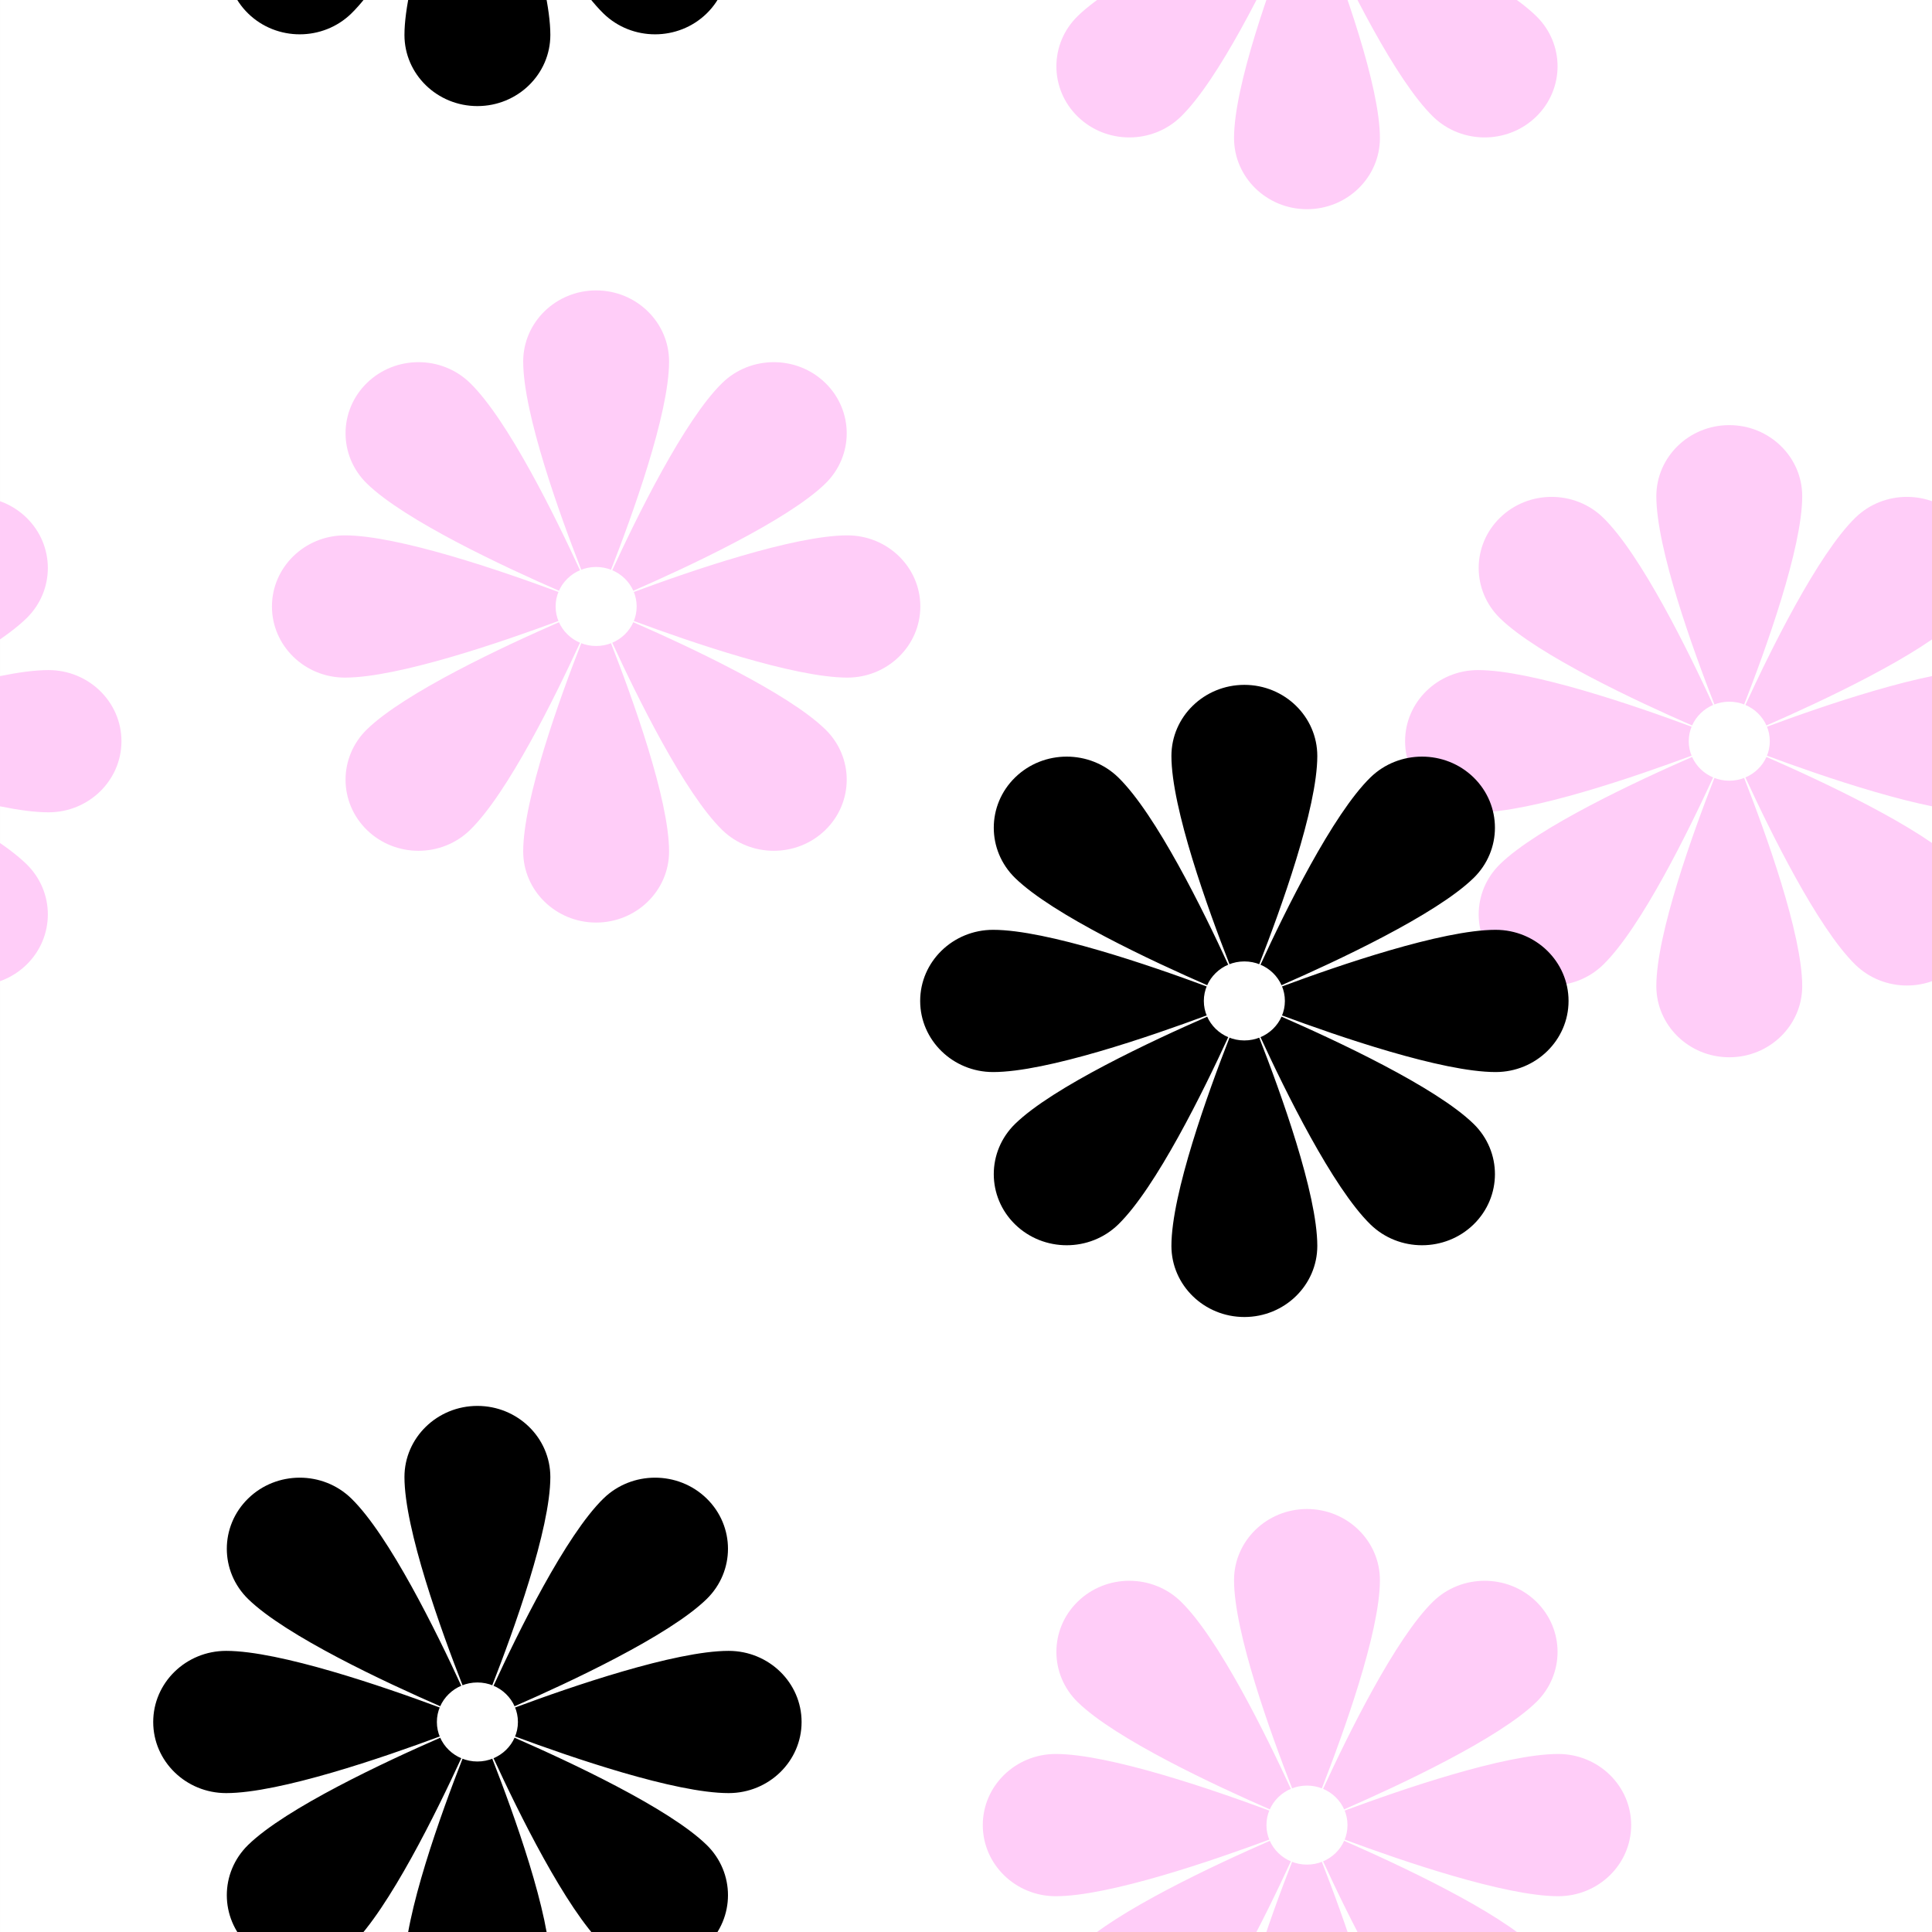 <?xml version="1.0" encoding="UTF-8" standalone="no"?> <svg xmlns="http://www.w3.org/2000/svg" xmlns:xlink="http://www.w3.org/1999/xlink" xmlns:serif="http://www.serif.com/" width="100%" height="100%" viewBox="0 0 2000 2000" version="1.1" xml:space="preserve" style="fill-rule:evenodd;clip-rule:evenodd;stroke-linejoin:round;stroke-miterlimit:2;"><rect x="0" y="0" width="2000" height="2000" fill="#808080" stroke="none"/> <g id="Main-pattern" transform="matrix(2,0,0,2,0,0)"> <rect x="0" y="0" width="1000" height="1000" style="fill:none;"></rect> <clipPath id="_clip1"> <rect x="0" y="0" width="1000" height="1000"></rect> </clipPath> <g clip-path="url(#_clip1)"> <g> <g transform="matrix(1.042,0,0,1,-20.833,0)"> <rect x="20" y="0" width="960" height="1000" style="fill:white;"></rect> </g> <g transform="matrix(0.839,0,0,0.818,-530.439,-504.084)"> <path d="M976.74,1009.18C942.23,1022.34 878.001,1045 845,1045C820.164,1045 800,1024.84 800,1000C800,975.164 820.164,955 845,955C878.001,955 942.23,977.665 976.74,990.825C976.844,990.561 976.953,990.3 977.065,990.041C943.358,974.944 881.914,945.554 858.579,922.218C841.017,904.656 841.017,876.14 858.579,858.579C876.14,841.017 904.656,841.017 922.218,858.579C945.554,881.914 974.944,943.358 990.041,977.065C990.3,976.953 990.561,976.844 990.825,976.74C977.665,942.23 955,878.001 955,845C955,820.164 975.164,800 1000,800C1024.84,800 1045,820.164 1045,845C1045,878.001 1022.34,942.23 1009.18,976.74C1009.44,976.844 1009.7,976.953 1009.96,977.065C1025.06,943.358 1054.45,881.914 1077.78,858.579C1095.34,841.017 1123.86,841.017 1141.42,858.579C1158.98,876.14 1158.98,904.656 1141.42,922.218C1118.09,945.554 1056.64,974.944 1022.94,990.041C1023.05,990.3 1023.16,990.561 1023.26,990.825C1057.77,977.665 1122,955 1155,955C1179.84,955 1200,975.164 1200,1000C1200,1024.84 1179.84,1045 1155,1045C1122,1045 1057.77,1022.34 1023.26,1009.18C1023.16,1009.44 1023.05,1009.7 1022.94,1009.96C1056.64,1025.06 1118.09,1054.45 1141.42,1077.78C1158.98,1095.34 1158.98,1123.86 1141.42,1141.42C1123.86,1158.98 1095.34,1158.98 1077.78,1141.42C1054.45,1118.09 1025.06,1056.64 1009.96,1022.94C1009.7,1023.05 1009.44,1023.16 1009.18,1023.26C1022.34,1057.77 1045,1122 1045,1155C1045,1179.84 1024.84,1200 1000,1200C975.164,1200 955,1179.84 955,1155C955,1122 977.665,1057.77 990.825,1023.26C990.561,1023.16 990.3,1023.05 990.041,1022.94C974.944,1056.64 945.554,1118.09 922.218,1141.42C904.656,1158.98 876.14,1158.98 858.579,1141.42C841.017,1123.86 841.017,1095.34 858.579,1077.78C881.914,1054.45 943.358,1025.06 977.065,1009.96C976.953,1009.7 976.844,1009.44 976.74,1009.18ZM1000,975C1013.8,975 1025,986.202 1025,1000C1025,1013.8 1013.8,1025 1000,1025C986.202,1025 975,1013.8 975,1000C975,986.202 986.202,975 1000,975Z" style="fill:rgb(255,205,248);"></path> </g> <g> <g transform="matrix(0.839,0,0,0.818,56.07,-434.356)"> <path d="M976.74,1009.18C942.23,1022.34 878.001,1045 845,1045C820.164,1045 800,1024.84 800,1000C800,975.164 820.164,955 845,955C878.001,955 942.23,977.665 976.74,990.825C976.844,990.561 976.953,990.3 977.065,990.041C943.358,974.944 881.914,945.554 858.579,922.218C841.017,904.656 841.017,876.14 858.579,858.579C876.14,841.017 904.656,841.017 922.218,858.579C945.554,881.914 974.944,943.358 990.041,977.065C990.3,976.953 990.561,976.844 990.825,976.74C977.665,942.23 955,878.001 955,845C955,820.164 975.164,800 1000,800C1024.84,800 1045,820.164 1045,845C1045,878.001 1022.34,942.23 1009.18,976.74C1009.44,976.844 1009.7,976.953 1009.96,977.065C1025.06,943.358 1054.45,881.914 1077.78,858.579C1095.34,841.017 1123.86,841.017 1141.42,858.579C1158.98,876.14 1158.98,904.656 1141.42,922.218C1118.09,945.554 1056.64,974.944 1022.94,990.041C1023.05,990.3 1023.16,990.561 1023.26,990.825C1057.77,977.665 1122,955 1155,955C1179.84,955 1200,975.164 1200,1000C1200,1024.84 1179.84,1045 1155,1045C1122,1045 1057.77,1022.34 1023.26,1009.18C1023.16,1009.44 1023.05,1009.7 1022.94,1009.96C1056.64,1025.06 1118.09,1054.45 1141.42,1077.78C1158.98,1095.34 1158.98,1123.86 1141.42,1141.42C1123.86,1158.98 1095.34,1158.98 1077.78,1141.42C1054.45,1118.09 1025.06,1056.64 1009.96,1022.94C1009.7,1023.05 1009.44,1023.16 1009.18,1023.26C1022.34,1057.77 1045,1122 1045,1155C1045,1179.84 1024.84,1200 1000,1200C975.164,1200 955,1179.84 955,1155C955,1122 977.665,1057.77 990.825,1023.26C990.561,1023.16 990.3,1023.05 990.041,1022.94C974.944,1056.64 945.554,1118.09 922.218,1141.42C904.656,1158.98 876.14,1158.98 858.579,1141.42C841.017,1123.86 841.017,1095.34 858.579,1077.78C881.914,1054.45 943.358,1025.06 977.065,1009.96C976.953,1009.7 976.844,1009.44 976.74,1009.18ZM1000,975C1013.8,975 1025,986.202 1025,1000C1025,1013.8 1013.8,1025 1000,1025C986.202,1025 975,1013.8 975,1000C975,986.202 986.202,975 1000,975Z" style="fill:rgb(255,205,248);"></path> </g> <g transform="matrix(0.839,0,0,0.818,-943.936,-434.356)"> <path d="M976.74,1009.18C942.23,1022.34 878.001,1045 845,1045C820.164,1045 800,1024.84 800,1000C800,975.164 820.164,955 845,955C878.001,955 942.23,977.665 976.74,990.825C976.844,990.561 976.953,990.3 977.065,990.041C943.358,974.944 881.914,945.554 858.579,922.218C841.017,904.656 841.017,876.14 858.579,858.579C876.14,841.017 904.656,841.017 922.218,858.579C945.554,881.914 974.944,943.358 990.041,977.065C990.3,976.953 990.561,976.844 990.825,976.74C977.665,942.23 955,878.001 955,845C955,820.164 975.164,800 1000,800C1024.84,800 1045,820.164 1045,845C1045,878.001 1022.34,942.23 1009.18,976.74C1009.44,976.844 1009.7,976.953 1009.96,977.065C1025.06,943.358 1054.45,881.914 1077.78,858.579C1095.34,841.017 1123.86,841.017 1141.42,858.579C1158.98,876.14 1158.98,904.656 1141.42,922.218C1118.09,945.554 1056.64,974.944 1022.94,990.041C1023.05,990.3 1023.16,990.561 1023.26,990.825C1057.77,977.665 1122,955 1155,955C1179.84,955 1200,975.164 1200,1000C1200,1024.84 1179.84,1045 1155,1045C1122,1045 1057.77,1022.34 1023.26,1009.18C1023.16,1009.44 1023.05,1009.7 1022.94,1009.96C1056.64,1025.06 1118.09,1054.45 1141.42,1077.78C1158.98,1095.34 1158.98,1123.86 1141.42,1141.42C1123.86,1158.98 1095.34,1158.98 1077.78,1141.42C1054.45,1118.09 1025.06,1056.64 1009.96,1022.94C1009.7,1023.05 1009.44,1023.16 1009.18,1023.26C1022.34,1057.77 1045,1122 1045,1155C1045,1179.84 1024.84,1200 1000,1200C975.164,1200 955,1179.84 955,1155C955,1122 977.665,1057.77 990.825,1023.26C990.561,1023.16 990.3,1023.05 990.041,1022.94C974.944,1056.64 945.554,1118.09 922.218,1141.42C904.656,1158.98 876.14,1158.98 858.579,1141.42C841.017,1123.86 841.017,1095.34 858.579,1077.78C881.914,1054.45 943.358,1025.06 977.065,1009.96C976.953,1009.7 976.844,1009.44 976.74,1009.18ZM1000,975C1013.8,975 1025,986.202 1025,1000C1025,1013.8 1013.8,1025 1000,1025C986.202,1025 975,1013.8 975,1000C975,986.202 986.202,975 1000,975Z" style="fill:rgb(255,205,248);"></path> </g> </g> <g transform="matrix(1,0,0,1,-103.529,53.369)"> <g transform="matrix(0.839,0,0,0.818,-58.982,73.297)"> <path d="M976.74,1009.18C942.23,1022.34 878.001,1045 845,1045C820.164,1045 800,1024.84 800,1000C800,975.164 820.164,955 845,955C878.001,955 942.23,977.665 976.74,990.825C976.844,990.561 976.953,990.3 977.065,990.041C943.358,974.944 881.914,945.554 858.579,922.218C841.017,904.656 841.017,876.14 858.579,858.579C876.14,841.017 904.656,841.017 922.218,858.579C945.554,881.914 974.944,943.358 990.041,977.065C990.3,976.953 990.561,976.844 990.825,976.74C977.665,942.23 955,878.001 955,845C955,820.164 975.164,800 1000,800C1024.84,800 1045,820.164 1045,845C1045,878.001 1022.34,942.23 1009.18,976.74C1009.44,976.844 1009.7,976.953 1009.96,977.065C1025.06,943.358 1054.45,881.914 1077.78,858.579C1095.34,841.017 1123.86,841.017 1141.42,858.579C1158.98,876.14 1158.98,904.656 1141.42,922.218C1118.09,945.554 1056.64,974.944 1022.94,990.041C1023.05,990.3 1023.16,990.561 1023.26,990.825C1057.77,977.665 1122,955 1155,955C1179.84,955 1200,975.164 1200,1000C1200,1024.84 1179.84,1045 1155,1045C1122,1045 1057.77,1022.34 1023.26,1009.18C1023.16,1009.44 1023.05,1009.7 1022.94,1009.96C1056.64,1025.06 1118.09,1054.45 1141.42,1077.78C1158.98,1095.34 1158.98,1123.86 1141.42,1141.42C1123.86,1158.98 1095.34,1158.98 1077.78,1141.42C1054.45,1118.09 1025.06,1056.64 1009.96,1022.94C1009.7,1023.05 1009.44,1023.16 1009.18,1023.26C1022.34,1057.77 1045,1122 1045,1155C1045,1179.84 1024.84,1200 1000,1200C975.164,1200 955,1179.84 955,1155C955,1122 977.665,1057.77 990.825,1023.26C990.561,1023.16 990.3,1023.05 990.041,1022.94C974.944,1056.64 945.554,1118.09 922.218,1141.42C904.656,1158.98 876.14,1158.98 858.579,1141.42C841.017,1123.86 841.017,1095.34 858.579,1077.78C881.914,1054.45 943.358,1025.06 977.065,1009.96C976.953,1009.7 976.844,1009.44 976.74,1009.18ZM1000,975C1013.8,975 1025,986.202 1025,1000C1025,1013.8 1013.8,1025 1000,1025C986.202,1025 975,1013.8 975,1000C975,986.202 986.202,975 1000,975Z" style="fill:rgb(255,205,248);"></path> </g> <g transform="matrix(0.839,0,0,0.818,-58.982,-926.69)"> <path d="M976.74,1009.18C942.23,1022.34 878.001,1045 845,1045C820.164,1045 800,1024.84 800,1000C800,975.164 820.164,955 845,955C878.001,955 942.23,977.665 976.74,990.825C976.844,990.561 976.953,990.3 977.065,990.041C943.358,974.944 881.914,945.554 858.579,922.218C841.017,904.656 841.017,876.14 858.579,858.579C876.14,841.017 904.656,841.017 922.218,858.579C945.554,881.914 974.944,943.358 990.041,977.065C990.3,976.953 990.561,976.844 990.825,976.74C977.665,942.23 955,878.001 955,845C955,820.164 975.164,800 1000,800C1024.84,800 1045,820.164 1045,845C1045,878.001 1022.34,942.23 1009.18,976.74C1009.44,976.844 1009.7,976.953 1009.96,977.065C1025.06,943.358 1054.45,881.914 1077.78,858.579C1095.34,841.017 1123.86,841.017 1141.42,858.579C1158.98,876.14 1158.98,904.656 1141.42,922.218C1118.09,945.554 1056.64,974.944 1022.94,990.041C1023.05,990.3 1023.16,990.561 1023.26,990.825C1057.77,977.665 1122,955 1155,955C1179.84,955 1200,975.164 1200,1000C1200,1024.84 1179.84,1045 1155,1045C1122,1045 1057.77,1022.34 1023.26,1009.18C1023.16,1009.44 1023.05,1009.7 1022.94,1009.96C1056.64,1025.06 1118.09,1054.45 1141.42,1077.78C1158.98,1095.34 1158.98,1123.86 1141.42,1141.42C1123.86,1158.98 1095.34,1158.98 1077.78,1141.42C1054.45,1118.09 1025.06,1056.64 1009.96,1022.94C1009.7,1023.05 1009.44,1023.16 1009.18,1023.26C1022.34,1057.77 1045,1122 1045,1155C1045,1179.84 1024.84,1200 1000,1200C975.164,1200 955,1179.84 955,1155C955,1122 977.665,1057.77 990.825,1023.26C990.561,1023.16 990.3,1023.05 990.041,1022.94C974.944,1056.64 945.554,1118.09 922.218,1141.42C904.656,1158.98 876.14,1158.98 858.579,1141.42C841.017,1123.86 841.017,1095.34 858.579,1077.78C881.914,1054.45 943.358,1025.06 977.065,1009.96C976.953,1009.7 976.844,1009.44 976.74,1009.18ZM1000,975C1013.8,975 1025,986.202 1025,1000C1025,1013.8 1013.8,1025 1000,1025C986.202,1025 975,1013.8 975,1000C975,986.202 986.202,975 1000,975Z" style="fill:rgb(255,205,248);"></path> </g> </g> <g transform="matrix(1,0,0,1,-79.24,0)"> <g transform="matrix(0.839,0,0,0.818,-512.659,73.297)"> <path d="M976.74,1009.18C942.23,1022.34 878.001,1045 845,1045C820.164,1045 800,1024.84 800,1000C800,975.164 820.164,955 845,955C878.001,955 942.23,977.665 976.74,990.825C976.844,990.561 976.953,990.3 977.065,990.041C943.358,974.944 881.914,945.554 858.579,922.218C841.017,904.656 841.017,876.14 858.579,858.579C876.14,841.017 904.656,841.017 922.218,858.579C945.554,881.914 974.944,943.358 990.041,977.065C990.3,976.953 990.561,976.844 990.825,976.74C977.665,942.23 955,878.001 955,845C955,820.164 975.164,800 1000,800C1024.84,800 1045,820.164 1045,845C1045,878.001 1022.34,942.23 1009.18,976.74C1009.44,976.844 1009.7,976.953 1009.96,977.065C1025.06,943.358 1054.45,881.914 1077.78,858.579C1095.34,841.017 1123.86,841.017 1141.42,858.579C1158.98,876.14 1158.98,904.656 1141.42,922.218C1118.09,945.554 1056.64,974.944 1022.94,990.041C1023.05,990.3 1023.16,990.561 1023.26,990.825C1057.77,977.665 1122,955 1155,955C1179.84,955 1200,975.164 1200,1000C1200,1024.84 1179.84,1045 1155,1045C1122,1045 1057.77,1022.34 1023.26,1009.18C1023.16,1009.44 1023.05,1009.7 1022.94,1009.96C1056.64,1025.06 1118.09,1054.45 1141.42,1077.78C1158.98,1095.34 1158.98,1123.86 1141.42,1141.42C1123.86,1158.98 1095.34,1158.98 1077.78,1141.42C1054.45,1118.09 1025.06,1056.64 1009.96,1022.94C1009.7,1023.05 1009.44,1023.16 1009.18,1023.26C1022.34,1057.77 1045,1122 1045,1155C1045,1179.84 1024.84,1200 1000,1200C975.164,1200 955,1179.84 955,1155C955,1122 977.665,1057.77 990.825,1023.26C990.561,1023.16 990.3,1023.05 990.041,1022.94C974.944,1056.64 945.554,1118.09 922.218,1141.42C904.656,1158.98 876.14,1158.98 858.579,1141.42C841.017,1123.86 841.017,1095.34 858.579,1077.78C881.914,1054.45 943.358,1025.06 977.065,1009.96C976.953,1009.7 976.844,1009.44 976.74,1009.18ZM1000,975C1013.8,975 1025,986.202 1025,1000C1025,1013.8 1013.8,1025 1000,1025C986.202,1025 975,1013.8 975,1000C975,986.202 986.202,975 1000,975Z"></path> </g> <g transform="matrix(0.839,0,0,0.818,-512.659,-926.69)"> <path d="M976.74,1009.18C942.23,1022.34 878.001,1045 845,1045C820.164,1045 800,1024.84 800,1000C800,975.164 820.164,955 845,955C878.001,955 942.23,977.665 976.74,990.825C976.844,990.561 976.953,990.3 977.065,990.041C943.358,974.944 881.914,945.554 858.579,922.218C841.017,904.656 841.017,876.14 858.579,858.579C876.14,841.017 904.656,841.017 922.218,858.579C945.554,881.914 974.944,943.358 990.041,977.065C990.3,976.953 990.561,976.844 990.825,976.74C977.665,942.23 955,878.001 955,845C955,820.164 975.164,800 1000,800C1024.84,800 1045,820.164 1045,845C1045,878.001 1022.34,942.23 1009.18,976.74C1009.44,976.844 1009.7,976.953 1009.96,977.065C1025.06,943.358 1054.45,881.914 1077.78,858.579C1095.34,841.017 1123.86,841.017 1141.42,858.579C1158.98,876.14 1158.98,904.656 1141.42,922.218C1118.09,945.554 1056.64,974.944 1022.94,990.041C1023.05,990.3 1023.16,990.561 1023.26,990.825C1057.77,977.665 1122,955 1155,955C1179.84,955 1200,975.164 1200,1000C1200,1024.84 1179.84,1045 1155,1045C1122,1045 1057.77,1022.34 1023.26,1009.18C1023.16,1009.44 1023.05,1009.7 1022.94,1009.96C1056.64,1025.06 1118.09,1054.45 1141.42,1077.78C1158.98,1095.34 1158.98,1123.86 1141.42,1141.42C1123.86,1158.98 1095.34,1158.98 1077.78,1141.42C1054.45,1118.09 1025.06,1056.64 1009.96,1022.94C1009.7,1023.05 1009.44,1023.16 1009.18,1023.26C1022.34,1057.77 1045,1122 1045,1155C1045,1179.84 1024.84,1200 1000,1200C975.164,1200 955,1179.84 955,1155C955,1122 977.665,1057.77 990.825,1023.26C990.561,1023.16 990.3,1023.05 990.041,1022.94C974.944,1056.64 945.554,1118.09 922.218,1141.42C904.656,1158.98 876.14,1158.98 858.579,1141.42C841.017,1123.86 841.017,1095.34 858.579,1077.78C881.914,1054.45 943.358,1025.06 977.065,1009.96C976.953,1009.7 976.844,1009.44 976.74,1009.18ZM1000,975C1013.8,975 1025,986.202 1025,1000C1025,1013.8 1013.8,1025 1000,1025C986.202,1025 975,1013.8 975,1000C975,986.202 986.202,975 1000,975Z"></path> </g> </g> <g transform="matrix(0.839,0,0,0.818,-194.921,-299.917)"> <path d="M976.74,1009.18C942.23,1022.34 878.001,1045 845,1045C820.164,1045 800,1024.84 800,1000C800,975.164 820.164,955 845,955C878.001,955 942.23,977.665 976.74,990.825C976.844,990.561 976.953,990.3 977.065,990.041C943.358,974.944 881.914,945.554 858.579,922.218C841.017,904.656 841.017,876.14 858.579,858.579C876.14,841.017 904.656,841.017 922.218,858.579C945.554,881.914 974.944,943.358 990.041,977.065C990.3,976.953 990.561,976.844 990.825,976.74C977.665,942.23 955,878.001 955,845C955,820.164 975.164,800 1000,800C1024.84,800 1045,820.164 1045,845C1045,878.001 1022.34,942.23 1009.18,976.74C1009.44,976.844 1009.7,976.953 1009.96,977.065C1025.06,943.358 1054.45,881.914 1077.78,858.579C1095.34,841.017 1123.86,841.017 1141.42,858.579C1158.98,876.14 1158.98,904.656 1141.42,922.218C1118.09,945.554 1056.64,974.944 1022.94,990.041C1023.05,990.3 1023.16,990.561 1023.26,990.825C1057.77,977.665 1122,955 1155,955C1179.84,955 1200,975.164 1200,1000C1200,1024.84 1179.84,1045 1155,1045C1122,1045 1057.77,1022.34 1023.26,1009.18C1023.16,1009.44 1023.05,1009.7 1022.94,1009.96C1056.64,1025.06 1118.09,1054.45 1141.42,1077.78C1158.98,1095.34 1158.98,1123.86 1141.42,1141.42C1123.86,1158.98 1095.34,1158.98 1077.78,1141.42C1054.45,1118.09 1025.06,1056.64 1009.96,1022.94C1009.7,1023.05 1009.44,1023.16 1009.18,1023.26C1022.34,1057.77 1045,1122 1045,1155C1045,1179.84 1024.84,1200 1000,1200C975.164,1200 955,1179.84 955,1155C955,1122 977.665,1057.77 990.825,1023.26C990.561,1023.16 990.3,1023.05 990.041,1022.94C974.944,1056.64 945.554,1118.09 922.218,1141.42C904.656,1158.98 876.14,1158.98 858.579,1141.42C841.017,1123.86 841.017,1095.34 858.579,1077.78C881.914,1054.45 943.358,1025.06 977.065,1009.96C976.953,1009.7 976.844,1009.44 976.74,1009.18ZM1000,975C1013.8,975 1025,986.202 1025,1000C1025,1013.8 1013.8,1025 1000,1025C986.202,1025 975,1013.8 975,1000C975,986.202 986.202,975 1000,975Z"></path> </g> </g> </g> </g> </svg> 